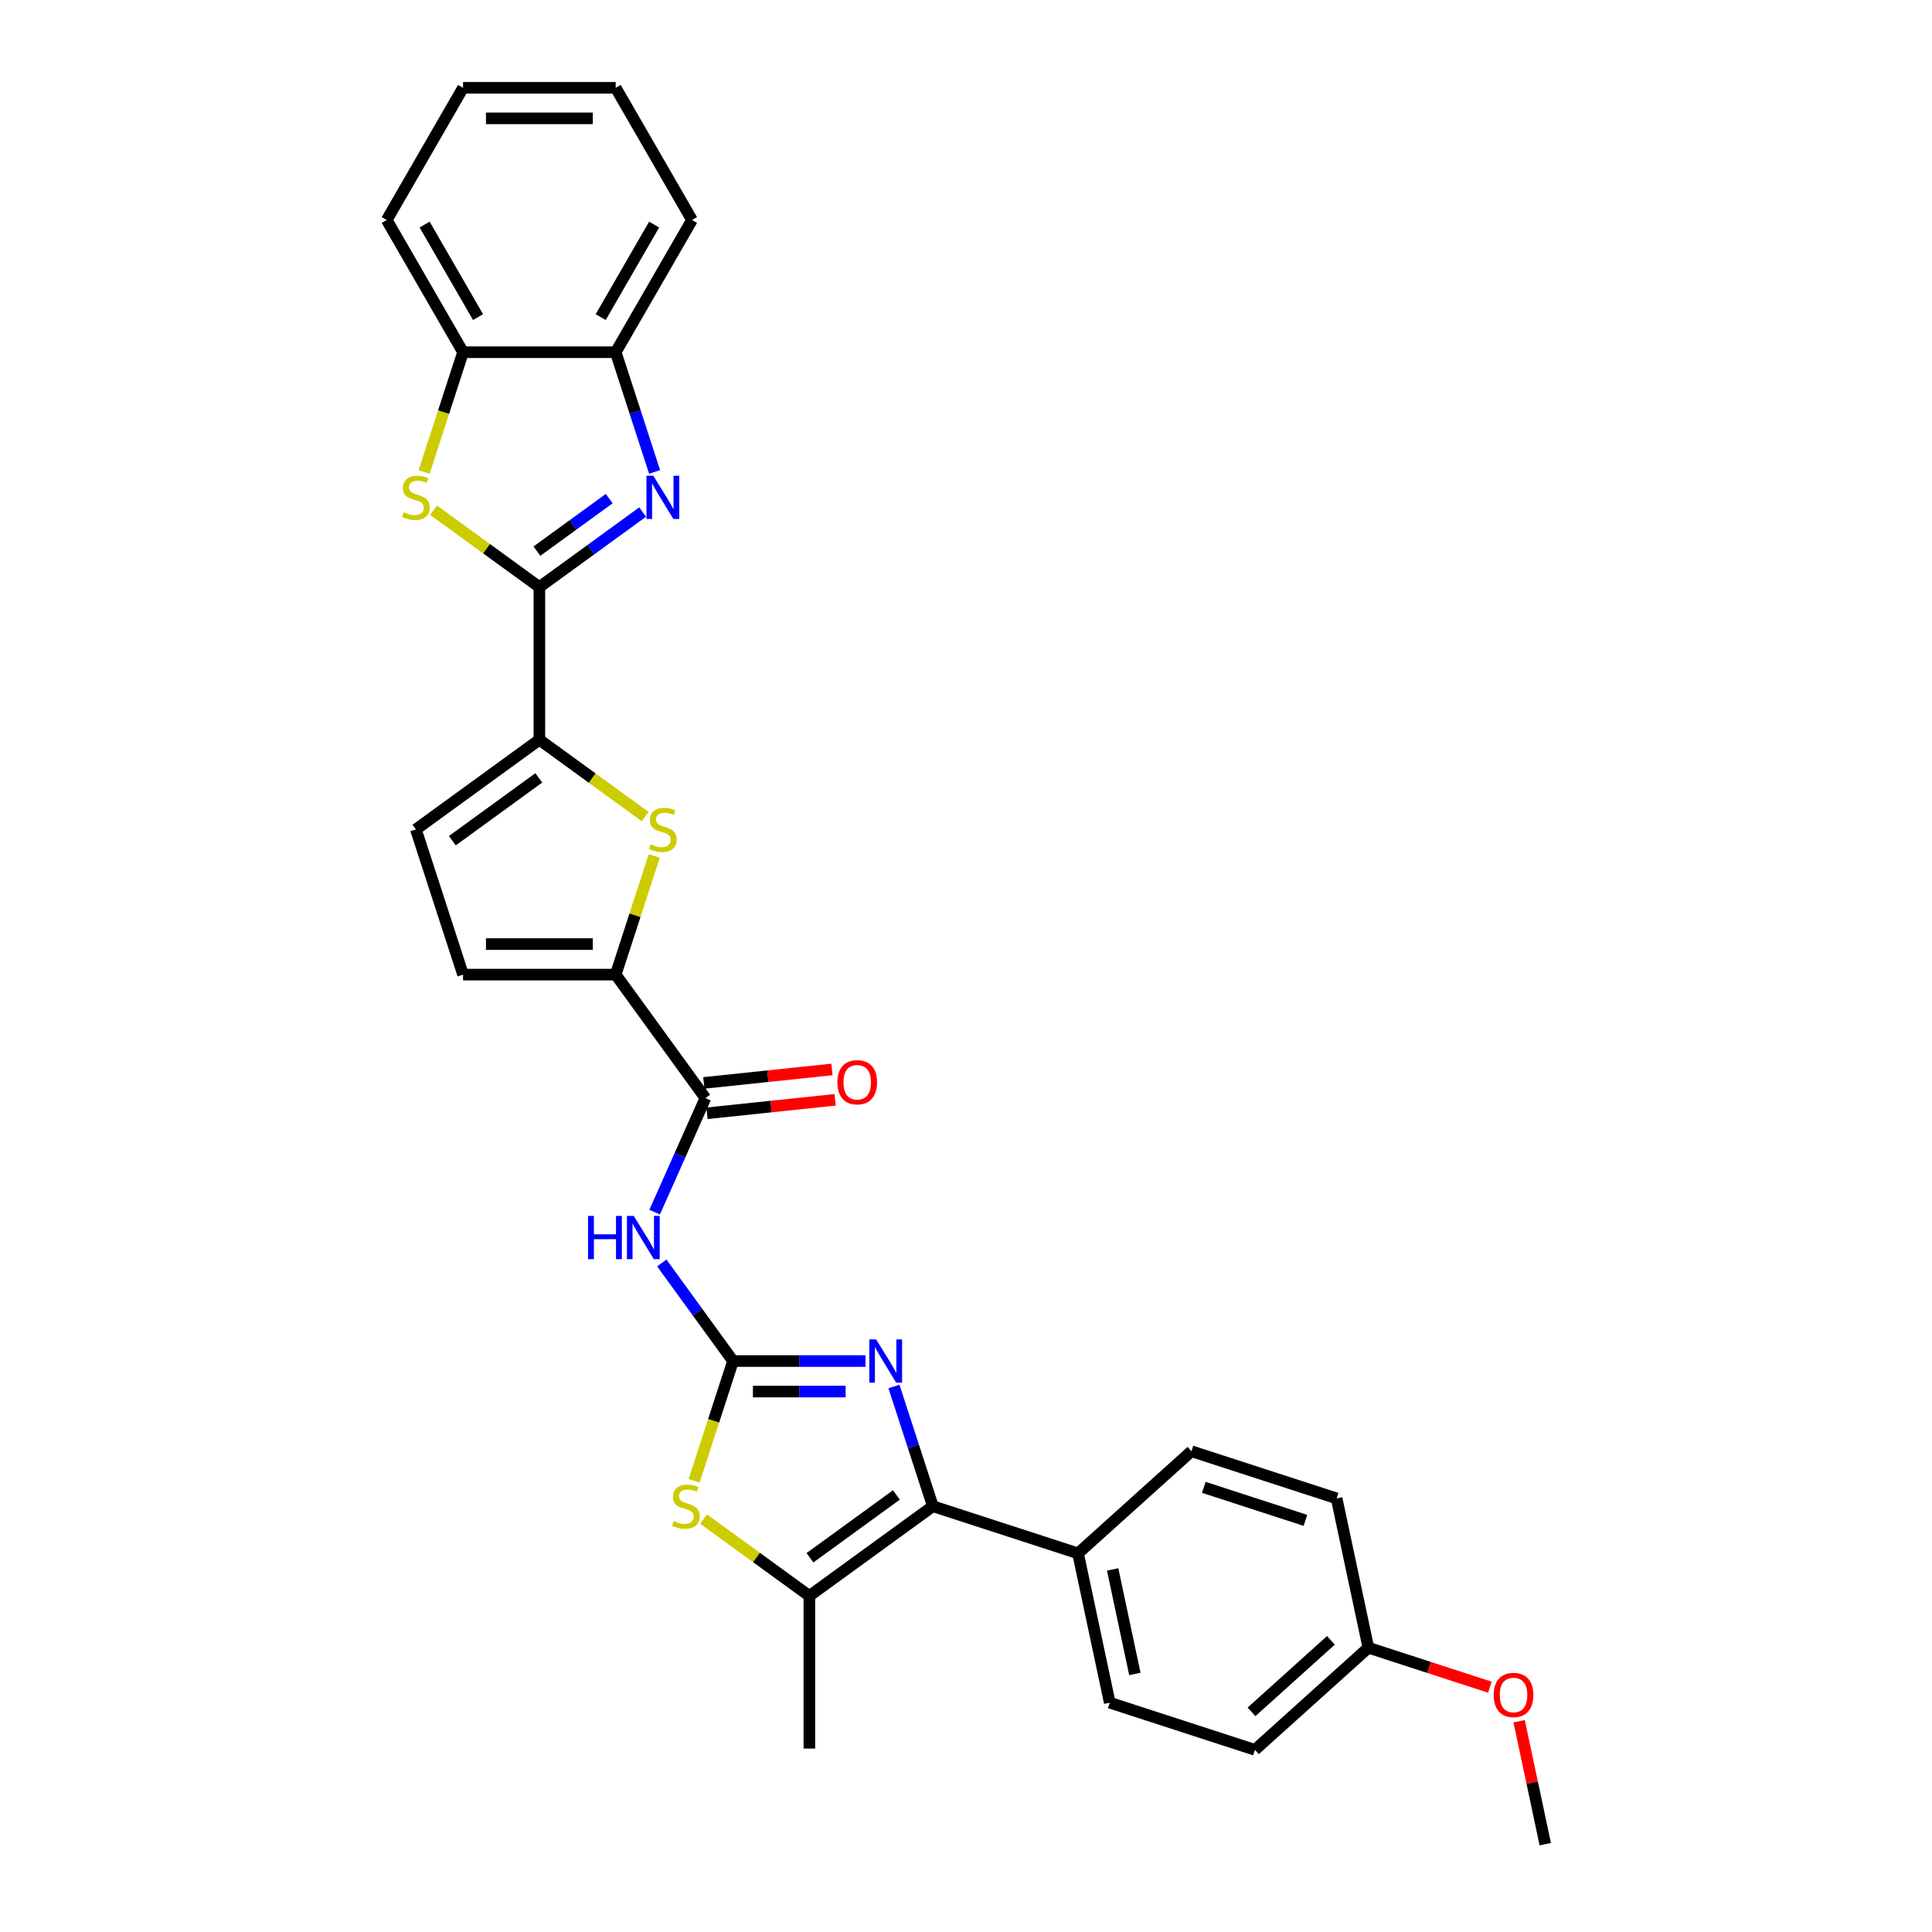 <?xml version='1.0' encoding='iso-8859-1'?>
<svg version='1.1' baseProfile='full'
              xmlns='http://www.w3.org/2000/svg'
                      xmlns:rdkit='http://www.rdkit.org/xml'
                      xmlns:xlink='http://www.w3.org/1999/xlink'
                  xml:space='preserve'
width='1000px' height='1000px' viewBox='0 0 1000 1000'>
<!-- END OF HEADER -->
<rect style='opacity:1.0;fill:#FFFFFF;stroke:none' width='1000' height='1000' x='0' y='0'> </rect>
<path class='bond-1' d='M 379.424,704.47 L 413.697,704.47' style='fill:none;fill-rule:evenodd;stroke:#000000;stroke-width:6px;stroke-linecap:butt;stroke-linejoin:miter;stroke-opacity:1' />
<path class='bond-1' d='M 413.697,704.47 L 447.97,704.47' style='fill:none;fill-rule:evenodd;stroke:#0000FF;stroke-width:6px;stroke-linecap:butt;stroke-linejoin:miter;stroke-opacity:1' />
<path class='bond-1' d='M 389.706,720.271 L 413.697,720.271' style='fill:none;fill-rule:evenodd;stroke:#000000;stroke-width:6px;stroke-linecap:butt;stroke-linejoin:miter;stroke-opacity:1' />
<path class='bond-1' d='M 413.697,720.271 L 437.688,720.271' style='fill:none;fill-rule:evenodd;stroke:#0000FF;stroke-width:6px;stroke-linecap:butt;stroke-linejoin:miter;stroke-opacity:1' />
<path class='bond-4' d='M 379.424,704.47 L 360.986,679.092' style='fill:none;fill-rule:evenodd;stroke:#000000;stroke-width:6px;stroke-linecap:butt;stroke-linejoin:miter;stroke-opacity:1' />
<path class='bond-4' d='M 360.986,679.092 L 342.548,653.715' style='fill:none;fill-rule:evenodd;stroke:#0000FF;stroke-width:6px;stroke-linecap:butt;stroke-linejoin:miter;stroke-opacity:1' />
<path class='bond-8' d='M 379.424,704.47 L 369.35,735.474' style='fill:none;fill-rule:evenodd;stroke:#000000;stroke-width:6px;stroke-linecap:butt;stroke-linejoin:miter;stroke-opacity:1' />
<path class='bond-8' d='M 369.35,735.474 L 359.276,766.478' style='fill:none;fill-rule:evenodd;stroke:#CCCC00;stroke-width:6px;stroke-linecap:butt;stroke-linejoin:miter;stroke-opacity:1' />
<path class='bond-0' d='M 279.178,303.875 L 279.178,382.881' style='fill:none;fill-rule:evenodd;stroke:#000000;stroke-width:6px;stroke-linecap:butt;stroke-linejoin:miter;stroke-opacity:1' />
<path class='bond-2' d='M 279.178,303.875 L 305.907,284.456' style='fill:none;fill-rule:evenodd;stroke:#000000;stroke-width:6px;stroke-linecap:butt;stroke-linejoin:miter;stroke-opacity:1' />
<path class='bond-2' d='M 305.907,284.456 L 332.635,265.036' style='fill:none;fill-rule:evenodd;stroke:#0000FF;stroke-width:6px;stroke-linecap:butt;stroke-linejoin:miter;stroke-opacity:1' />
<path class='bond-2' d='M 277.909,285.266 L 296.619,271.672' style='fill:none;fill-rule:evenodd;stroke:#000000;stroke-width:6px;stroke-linecap:butt;stroke-linejoin:miter;stroke-opacity:1' />
<path class='bond-2' d='M 296.619,271.672 L 315.329,258.079' style='fill:none;fill-rule:evenodd;stroke:#0000FF;stroke-width:6px;stroke-linecap:butt;stroke-linejoin:miter;stroke-opacity:1' />
<path class='bond-7' d='M 279.178,303.875 L 251.794,283.979' style='fill:none;fill-rule:evenodd;stroke:#000000;stroke-width:6px;stroke-linecap:butt;stroke-linejoin:miter;stroke-opacity:1' />
<path class='bond-7' d='M 251.794,283.979 L 224.41,264.084' style='fill:none;fill-rule:evenodd;stroke:#CCCC00;stroke-width:6px;stroke-linecap:butt;stroke-linejoin:miter;stroke-opacity:1' />
<path class='bond-3' d='M 462.707,717.632 L 472.776,748.62' style='fill:none;fill-rule:evenodd;stroke:#0000FF;stroke-width:6px;stroke-linecap:butt;stroke-linejoin:miter;stroke-opacity:1' />
<path class='bond-3' d='M 472.776,748.62 L 482.844,779.609' style='fill:none;fill-rule:evenodd;stroke:#000000;stroke-width:6px;stroke-linecap:butt;stroke-linejoin:miter;stroke-opacity:1' />
<path class='bond-14' d='M 338.819,244.274 L 328.75,213.286' style='fill:none;fill-rule:evenodd;stroke:#0000FF;stroke-width:6px;stroke-linecap:butt;stroke-linejoin:miter;stroke-opacity:1' />
<path class='bond-14' d='M 328.75,213.286 L 318.681,182.297' style='fill:none;fill-rule:evenodd;stroke:#000000;stroke-width:6px;stroke-linecap:butt;stroke-linejoin:miter;stroke-opacity:1' />
<path class='bond-16' d='M 482.844,779.609 L 557.984,804.023' style='fill:none;fill-rule:evenodd;stroke:#000000;stroke-width:6px;stroke-linecap:butt;stroke-linejoin:miter;stroke-opacity:1' />
<path class='bond-30' d='M 482.844,779.609 L 418.927,826.047' style='fill:none;fill-rule:evenodd;stroke:#000000;stroke-width:6px;stroke-linecap:butt;stroke-linejoin:miter;stroke-opacity:1' />
<path class='bond-30' d='M 463.969,773.791 L 419.227,806.298' style='fill:none;fill-rule:evenodd;stroke:#000000;stroke-width:6px;stroke-linecap:butt;stroke-linejoin:miter;stroke-opacity:1' />
<path class='bond-11' d='M 338.846,627.39 L 351.983,597.883' style='fill:none;fill-rule:evenodd;stroke:#0000FF;stroke-width:6px;stroke-linecap:butt;stroke-linejoin:miter;stroke-opacity:1' />
<path class='bond-11' d='M 351.983,597.883 L 365.12,568.377' style='fill:none;fill-rule:evenodd;stroke:#000000;stroke-width:6px;stroke-linecap:butt;stroke-linejoin:miter;stroke-opacity:1' />
<path class='bond-5' d='M 279.178,382.881 L 306.562,402.777' style='fill:none;fill-rule:evenodd;stroke:#000000;stroke-width:6px;stroke-linecap:butt;stroke-linejoin:miter;stroke-opacity:1' />
<path class='bond-5' d='M 306.562,402.777 L 333.947,422.673' style='fill:none;fill-rule:evenodd;stroke:#CCCC00;stroke-width:6px;stroke-linecap:butt;stroke-linejoin:miter;stroke-opacity:1' />
<path class='bond-31' d='M 279.178,382.881 L 215.261,429.32' style='fill:none;fill-rule:evenodd;stroke:#000000;stroke-width:6px;stroke-linecap:butt;stroke-linejoin:miter;stroke-opacity:1' />
<path class='bond-31' d='M 278.878,402.631 L 234.136,435.138' style='fill:none;fill-rule:evenodd;stroke:#000000;stroke-width:6px;stroke-linecap:butt;stroke-linejoin:miter;stroke-opacity:1' />
<path class='bond-6' d='M 338.634,443.051 L 328.658,473.755' style='fill:none;fill-rule:evenodd;stroke:#CCCC00;stroke-width:6px;stroke-linecap:butt;stroke-linejoin:miter;stroke-opacity:1' />
<path class='bond-6' d='M 328.658,473.755 L 318.681,504.459' style='fill:none;fill-rule:evenodd;stroke:#000000;stroke-width:6px;stroke-linecap:butt;stroke-linejoin:miter;stroke-opacity:1' />
<path class='bond-15' d='M 219.527,244.306 L 229.601,213.301' style='fill:none;fill-rule:evenodd;stroke:#CCCC00;stroke-width:6px;stroke-linecap:butt;stroke-linejoin:miter;stroke-opacity:1' />
<path class='bond-15' d='M 229.601,213.301 L 239.675,182.297' style='fill:none;fill-rule:evenodd;stroke:#000000;stroke-width:6px;stroke-linecap:butt;stroke-linejoin:miter;stroke-opacity:1' />
<path class='bond-9' d='M 364.159,786.256 L 391.543,806.152' style='fill:none;fill-rule:evenodd;stroke:#CCCC00;stroke-width:6px;stroke-linecap:butt;stroke-linejoin:miter;stroke-opacity:1' />
<path class='bond-9' d='M 391.543,806.152 L 418.927,826.047' style='fill:none;fill-rule:evenodd;stroke:#000000;stroke-width:6px;stroke-linecap:butt;stroke-linejoin:miter;stroke-opacity:1' />
<path class='bond-23' d='M 418.927,826.047 L 418.927,905.054' style='fill:none;fill-rule:evenodd;stroke:#000000;stroke-width:6px;stroke-linecap:butt;stroke-linejoin:miter;stroke-opacity:1' />
<path class='bond-10' d='M 318.681,504.459 L 365.12,568.377' style='fill:none;fill-rule:evenodd;stroke:#000000;stroke-width:6px;stroke-linecap:butt;stroke-linejoin:miter;stroke-opacity:1' />
<path class='bond-13' d='M 318.681,504.459 L 239.675,504.459' style='fill:none;fill-rule:evenodd;stroke:#000000;stroke-width:6px;stroke-linecap:butt;stroke-linejoin:miter;stroke-opacity:1' />
<path class='bond-13' d='M 306.83,488.658 L 251.526,488.658' style='fill:none;fill-rule:evenodd;stroke:#000000;stroke-width:6px;stroke-linecap:butt;stroke-linejoin:miter;stroke-opacity:1' />
<path class='bond-17' d='M 365.946,576.234 L 399.11,572.748' style='fill:none;fill-rule:evenodd;stroke:#000000;stroke-width:6px;stroke-linecap:butt;stroke-linejoin:miter;stroke-opacity:1' />
<path class='bond-17' d='M 399.11,572.748 L 432.273,569.263' style='fill:none;fill-rule:evenodd;stroke:#FF0000;stroke-width:6px;stroke-linecap:butt;stroke-linejoin:miter;stroke-opacity:1' />
<path class='bond-17' d='M 364.294,560.519 L 397.458,557.034' style='fill:none;fill-rule:evenodd;stroke:#000000;stroke-width:6px;stroke-linecap:butt;stroke-linejoin:miter;stroke-opacity:1' />
<path class='bond-17' d='M 397.458,557.034 L 430.622,553.548' style='fill:none;fill-rule:evenodd;stroke:#FF0000;stroke-width:6px;stroke-linecap:butt;stroke-linejoin:miter;stroke-opacity:1' />
<path class='bond-12' d='M 215.261,429.32 L 239.675,504.459' style='fill:none;fill-rule:evenodd;stroke:#000000;stroke-width:6px;stroke-linecap:butt;stroke-linejoin:miter;stroke-opacity:1' />
<path class='bond-25' d='M 318.681,182.297 L 358.184,113.876' style='fill:none;fill-rule:evenodd;stroke:#000000;stroke-width:6px;stroke-linecap:butt;stroke-linejoin:miter;stroke-opacity:1' />
<path class='bond-25' d='M 310.923,164.133 L 338.575,116.238' style='fill:none;fill-rule:evenodd;stroke:#000000;stroke-width:6px;stroke-linecap:butt;stroke-linejoin:miter;stroke-opacity:1' />
<path class='bond-33' d='M 318.681,182.297 L 239.675,182.297' style='fill:none;fill-rule:evenodd;stroke:#000000;stroke-width:6px;stroke-linecap:butt;stroke-linejoin:miter;stroke-opacity:1' />
<path class='bond-26' d='M 239.675,182.297 L 200.172,113.876' style='fill:none;fill-rule:evenodd;stroke:#000000;stroke-width:6px;stroke-linecap:butt;stroke-linejoin:miter;stroke-opacity:1' />
<path class='bond-26' d='M 247.434,164.133 L 219.782,116.238' style='fill:none;fill-rule:evenodd;stroke:#000000;stroke-width:6px;stroke-linecap:butt;stroke-linejoin:miter;stroke-opacity:1' />
<path class='bond-18' d='M 557.984,804.023 L 574.41,881.303' style='fill:none;fill-rule:evenodd;stroke:#000000;stroke-width:6px;stroke-linecap:butt;stroke-linejoin:miter;stroke-opacity:1' />
<path class='bond-18' d='M 575.904,812.33 L 587.402,866.426' style='fill:none;fill-rule:evenodd;stroke:#000000;stroke-width:6px;stroke-linecap:butt;stroke-linejoin:miter;stroke-opacity:1' />
<path class='bond-19' d='M 557.984,804.023 L 616.697,751.158' style='fill:none;fill-rule:evenodd;stroke:#000000;stroke-width:6px;stroke-linecap:butt;stroke-linejoin:miter;stroke-opacity:1' />
<path class='bond-21' d='M 574.41,881.303 L 649.549,905.717' style='fill:none;fill-rule:evenodd;stroke:#000000;stroke-width:6px;stroke-linecap:butt;stroke-linejoin:miter;stroke-opacity:1' />
<path class='bond-22' d='M 616.697,751.158 L 691.836,775.572' style='fill:none;fill-rule:evenodd;stroke:#000000;stroke-width:6px;stroke-linecap:butt;stroke-linejoin:miter;stroke-opacity:1' />
<path class='bond-22' d='M 623.085,769.848 L 675.682,786.938' style='fill:none;fill-rule:evenodd;stroke:#000000;stroke-width:6px;stroke-linecap:butt;stroke-linejoin:miter;stroke-opacity:1' />
<path class='bond-20' d='M 708.262,852.852 L 691.836,775.572' style='fill:none;fill-rule:evenodd;stroke:#000000;stroke-width:6px;stroke-linecap:butt;stroke-linejoin:miter;stroke-opacity:1' />
<path class='bond-24' d='M 708.262,852.852 L 739.709,863.069' style='fill:none;fill-rule:evenodd;stroke:#000000;stroke-width:6px;stroke-linecap:butt;stroke-linejoin:miter;stroke-opacity:1' />
<path class='bond-24' d='M 739.709,863.069 L 771.156,873.287' style='fill:none;fill-rule:evenodd;stroke:#FF0000;stroke-width:6px;stroke-linecap:butt;stroke-linejoin:miter;stroke-opacity:1' />
<path class='bond-32' d='M 708.262,852.852 L 649.549,905.717' style='fill:none;fill-rule:evenodd;stroke:#000000;stroke-width:6px;stroke-linecap:butt;stroke-linejoin:miter;stroke-opacity:1' />
<path class='bond-32' d='M 688.882,849.039 L 647.783,886.045' style='fill:none;fill-rule:evenodd;stroke:#000000;stroke-width:6px;stroke-linecap:butt;stroke-linejoin:miter;stroke-opacity:1' />
<path class='bond-27' d='M 786.3,890.902 L 793.064,922.724' style='fill:none;fill-rule:evenodd;stroke:#FF0000;stroke-width:6px;stroke-linecap:butt;stroke-linejoin:miter;stroke-opacity:1' />
<path class='bond-27' d='M 793.064,922.724 L 799.828,954.545' style='fill:none;fill-rule:evenodd;stroke:#000000;stroke-width:6px;stroke-linecap:butt;stroke-linejoin:miter;stroke-opacity:1' />
<path class='bond-28' d='M 358.184,113.876 L 318.681,45.455' style='fill:none;fill-rule:evenodd;stroke:#000000;stroke-width:6px;stroke-linecap:butt;stroke-linejoin:miter;stroke-opacity:1' />
<path class='bond-29' d='M 200.172,113.876 L 239.675,45.455' style='fill:none;fill-rule:evenodd;stroke:#000000;stroke-width:6px;stroke-linecap:butt;stroke-linejoin:miter;stroke-opacity:1' />
<path class='bond-34' d='M 318.681,45.455 L 239.675,45.455' style='fill:none;fill-rule:evenodd;stroke:#000000;stroke-width:6px;stroke-linecap:butt;stroke-linejoin:miter;stroke-opacity:1' />
<path class='bond-34' d='M 306.83,61.256 L 251.526,61.256' style='fill:none;fill-rule:evenodd;stroke:#000000;stroke-width:6px;stroke-linecap:butt;stroke-linejoin:miter;stroke-opacity:1' />
<path  class='atom-2' d='M 453.484 693.282
L 460.816 705.133
Q 461.543 706.302, 462.712 708.42
Q 463.882 710.537, 463.945 710.664
L 463.945 693.282
L 466.915 693.282
L 466.915 715.657
L 463.85 715.657
L 455.981 702.7
Q 455.064 701.183, 454.085 699.445
Q 453.137 697.707, 452.852 697.169
L 452.852 715.657
L 449.945 715.657
L 449.945 693.282
L 453.484 693.282
' fill='#0000FF'/>
<path  class='atom-3' d='M 338.15 246.249
L 345.482 258.1
Q 346.208 259.269, 347.378 261.387
Q 348.547 263.504, 348.61 263.631
L 348.61 246.249
L 351.581 246.249
L 351.581 268.624
L 348.515 268.624
L 340.646 255.667
Q 339.73 254.15, 338.75 252.412
Q 337.802 250.674, 337.518 250.136
L 337.518 268.624
L 334.61 268.624
L 334.61 246.249
L 338.15 246.249
' fill='#0000FF'/>
<path  class='atom-5' d='M 304.369 629.365
L 307.403 629.365
L 307.403 638.877
L 318.843 638.877
L 318.843 629.365
L 321.877 629.365
L 321.877 651.739
L 318.843 651.739
L 318.843 641.405
L 307.403 641.405
L 307.403 651.739
L 304.369 651.739
L 304.369 629.365
' fill='#0000FF'/>
<path  class='atom-5' d='M 328.04 629.365
L 335.371 641.216
Q 336.098 642.385, 337.267 644.503
Q 338.437 646.62, 338.5 646.746
L 338.5 629.365
L 341.471 629.365
L 341.471 651.739
L 338.405 651.739
L 330.536 638.782
Q 329.62 637.266, 328.64 635.527
Q 327.692 633.789, 327.407 633.252
L 327.407 651.739
L 324.5 651.739
L 324.5 629.365
L 328.04 629.365
' fill='#0000FF'/>
<path  class='atom-7' d='M 336.775 436.999
Q 337.028 437.094, 338.071 437.537
Q 339.114 437.979, 340.251 438.263
Q 341.421 438.516, 342.558 438.516
Q 344.676 438.516, 345.908 437.505
Q 347.141 436.462, 347.141 434.661
Q 347.141 433.428, 346.509 432.67
Q 345.908 431.911, 344.96 431.5
Q 344.012 431.09, 342.432 430.616
Q 340.441 430.015, 339.24 429.446
Q 338.071 428.877, 337.218 427.677
Q 336.396 426.476, 336.396 424.453
Q 336.396 421.641, 338.292 419.902
Q 340.22 418.164, 344.012 418.164
Q 346.603 418.164, 349.543 419.397
L 348.816 421.83
Q 346.129 420.724, 344.107 420.724
Q 341.926 420.724, 340.725 421.641
Q 339.525 422.525, 339.556 424.074
Q 339.556 425.275, 340.157 426.002
Q 340.789 426.729, 341.673 427.139
Q 342.59 427.55, 344.107 428.024
Q 346.129 428.656, 347.33 429.288
Q 348.531 429.92, 349.384 431.216
Q 350.269 432.48, 350.269 434.661
Q 350.269 437.758, 348.184 439.433
Q 346.129 441.076, 342.685 441.076
Q 340.694 441.076, 339.177 440.634
Q 337.692 440.223, 335.922 439.496
L 336.775 436.999
' fill='#CCCC00'/>
<path  class='atom-8' d='M 208.94 265.116
Q 209.193 265.211, 210.236 265.653
Q 211.279 266.096, 212.417 266.38
Q 213.586 266.633, 214.724 266.633
Q 216.841 266.633, 218.074 265.622
Q 219.306 264.579, 219.306 262.777
Q 219.306 261.545, 218.674 260.786
Q 218.074 260.028, 217.126 259.617
Q 216.177 259.206, 214.597 258.732
Q 212.606 258.132, 211.405 257.563
Q 210.236 256.994, 209.383 255.793
Q 208.561 254.592, 208.561 252.57
Q 208.561 249.757, 210.457 248.019
Q 212.385 246.281, 216.177 246.281
Q 218.769 246.281, 221.708 247.513
L 220.981 249.947
Q 218.295 248.841, 216.272 248.841
Q 214.092 248.841, 212.891 249.757
Q 211.69 250.642, 211.722 252.19
Q 211.722 253.391, 212.322 254.118
Q 212.954 254.845, 213.839 255.256
Q 214.755 255.667, 216.272 256.141
Q 218.295 256.773, 219.496 257.405
Q 220.697 258.037, 221.55 259.333
Q 222.435 260.597, 222.435 262.777
Q 222.435 265.874, 220.349 267.549
Q 218.295 269.193, 214.85 269.193
Q 212.859 269.193, 211.342 268.75
Q 209.857 268.339, 208.087 267.612
L 208.94 265.116
' fill='#CCCC00'/>
<path  class='atom-9' d='M 348.689 787.288
Q 348.942 787.383, 349.985 787.825
Q 351.028 788.268, 352.165 788.552
Q 353.335 788.805, 354.472 788.805
Q 356.59 788.805, 357.822 787.794
Q 359.055 786.751, 359.055 784.95
Q 359.055 783.717, 358.423 782.959
Q 357.822 782.2, 356.874 781.789
Q 355.926 781.379, 354.346 780.905
Q 352.355 780.304, 351.154 779.735
Q 349.985 779.166, 349.132 777.966
Q 348.31 776.765, 348.31 774.742
Q 348.31 771.929, 350.206 770.191
Q 352.134 768.453, 355.926 768.453
Q 358.518 768.453, 361.457 769.686
L 360.73 772.119
Q 358.044 771.013, 356.021 771.013
Q 353.84 771.013, 352.64 771.929
Q 351.439 772.814, 351.47 774.363
Q 351.47 775.564, 352.071 776.291
Q 352.703 777.017, 353.588 777.428
Q 354.504 777.839, 356.021 778.313
Q 358.044 778.945, 359.244 779.577
Q 360.445 780.209, 361.299 781.505
Q 362.183 782.769, 362.183 784.95
Q 362.183 788.047, 360.098 789.722
Q 358.044 791.365, 354.599 791.365
Q 352.608 791.365, 351.091 790.923
Q 349.606 790.512, 347.836 789.785
L 348.689 787.288
' fill='#CCCC00'/>
<path  class='atom-18' d='M 433.423 560.181
Q 433.423 554.809, 436.077 551.807
Q 438.732 548.804, 443.693 548.804
Q 448.655 548.804, 451.31 551.807
Q 453.964 554.809, 453.964 560.181
Q 453.964 565.617, 451.278 568.714
Q 448.592 571.779, 443.693 571.779
Q 438.763 571.779, 436.077 568.714
Q 433.423 565.649, 433.423 560.181
M 443.693 569.251
Q 447.106 569.251, 448.939 566.976
Q 450.804 564.669, 450.804 560.181
Q 450.804 555.789, 448.939 553.576
Q 447.106 551.333, 443.693 551.333
Q 440.28 551.333, 438.416 553.545
Q 436.583 555.757, 436.583 560.181
Q 436.583 564.7, 438.416 566.976
Q 440.28 569.251, 443.693 569.251
' fill='#FF0000'/>
<path  class='atom-25' d='M 773.131 877.329
Q 773.131 871.957, 775.785 868.954
Q 778.44 865.952, 783.402 865.952
Q 788.363 865.952, 791.018 868.954
Q 793.672 871.957, 793.672 877.329
Q 793.672 882.765, 790.986 885.862
Q 788.3 888.927, 783.402 888.927
Q 778.472 888.927, 775.785 885.862
Q 773.131 882.796, 773.131 877.329
M 783.402 886.399
Q 786.815 886.399, 788.648 884.124
Q 790.512 881.817, 790.512 877.329
Q 790.512 872.936, 788.648 870.724
Q 786.815 868.48, 783.402 868.48
Q 779.988 868.48, 778.124 870.692
Q 776.291 872.905, 776.291 877.329
Q 776.291 881.848, 778.124 884.124
Q 779.988 886.399, 783.402 886.399
' fill='#FF0000'/>
</svg>
